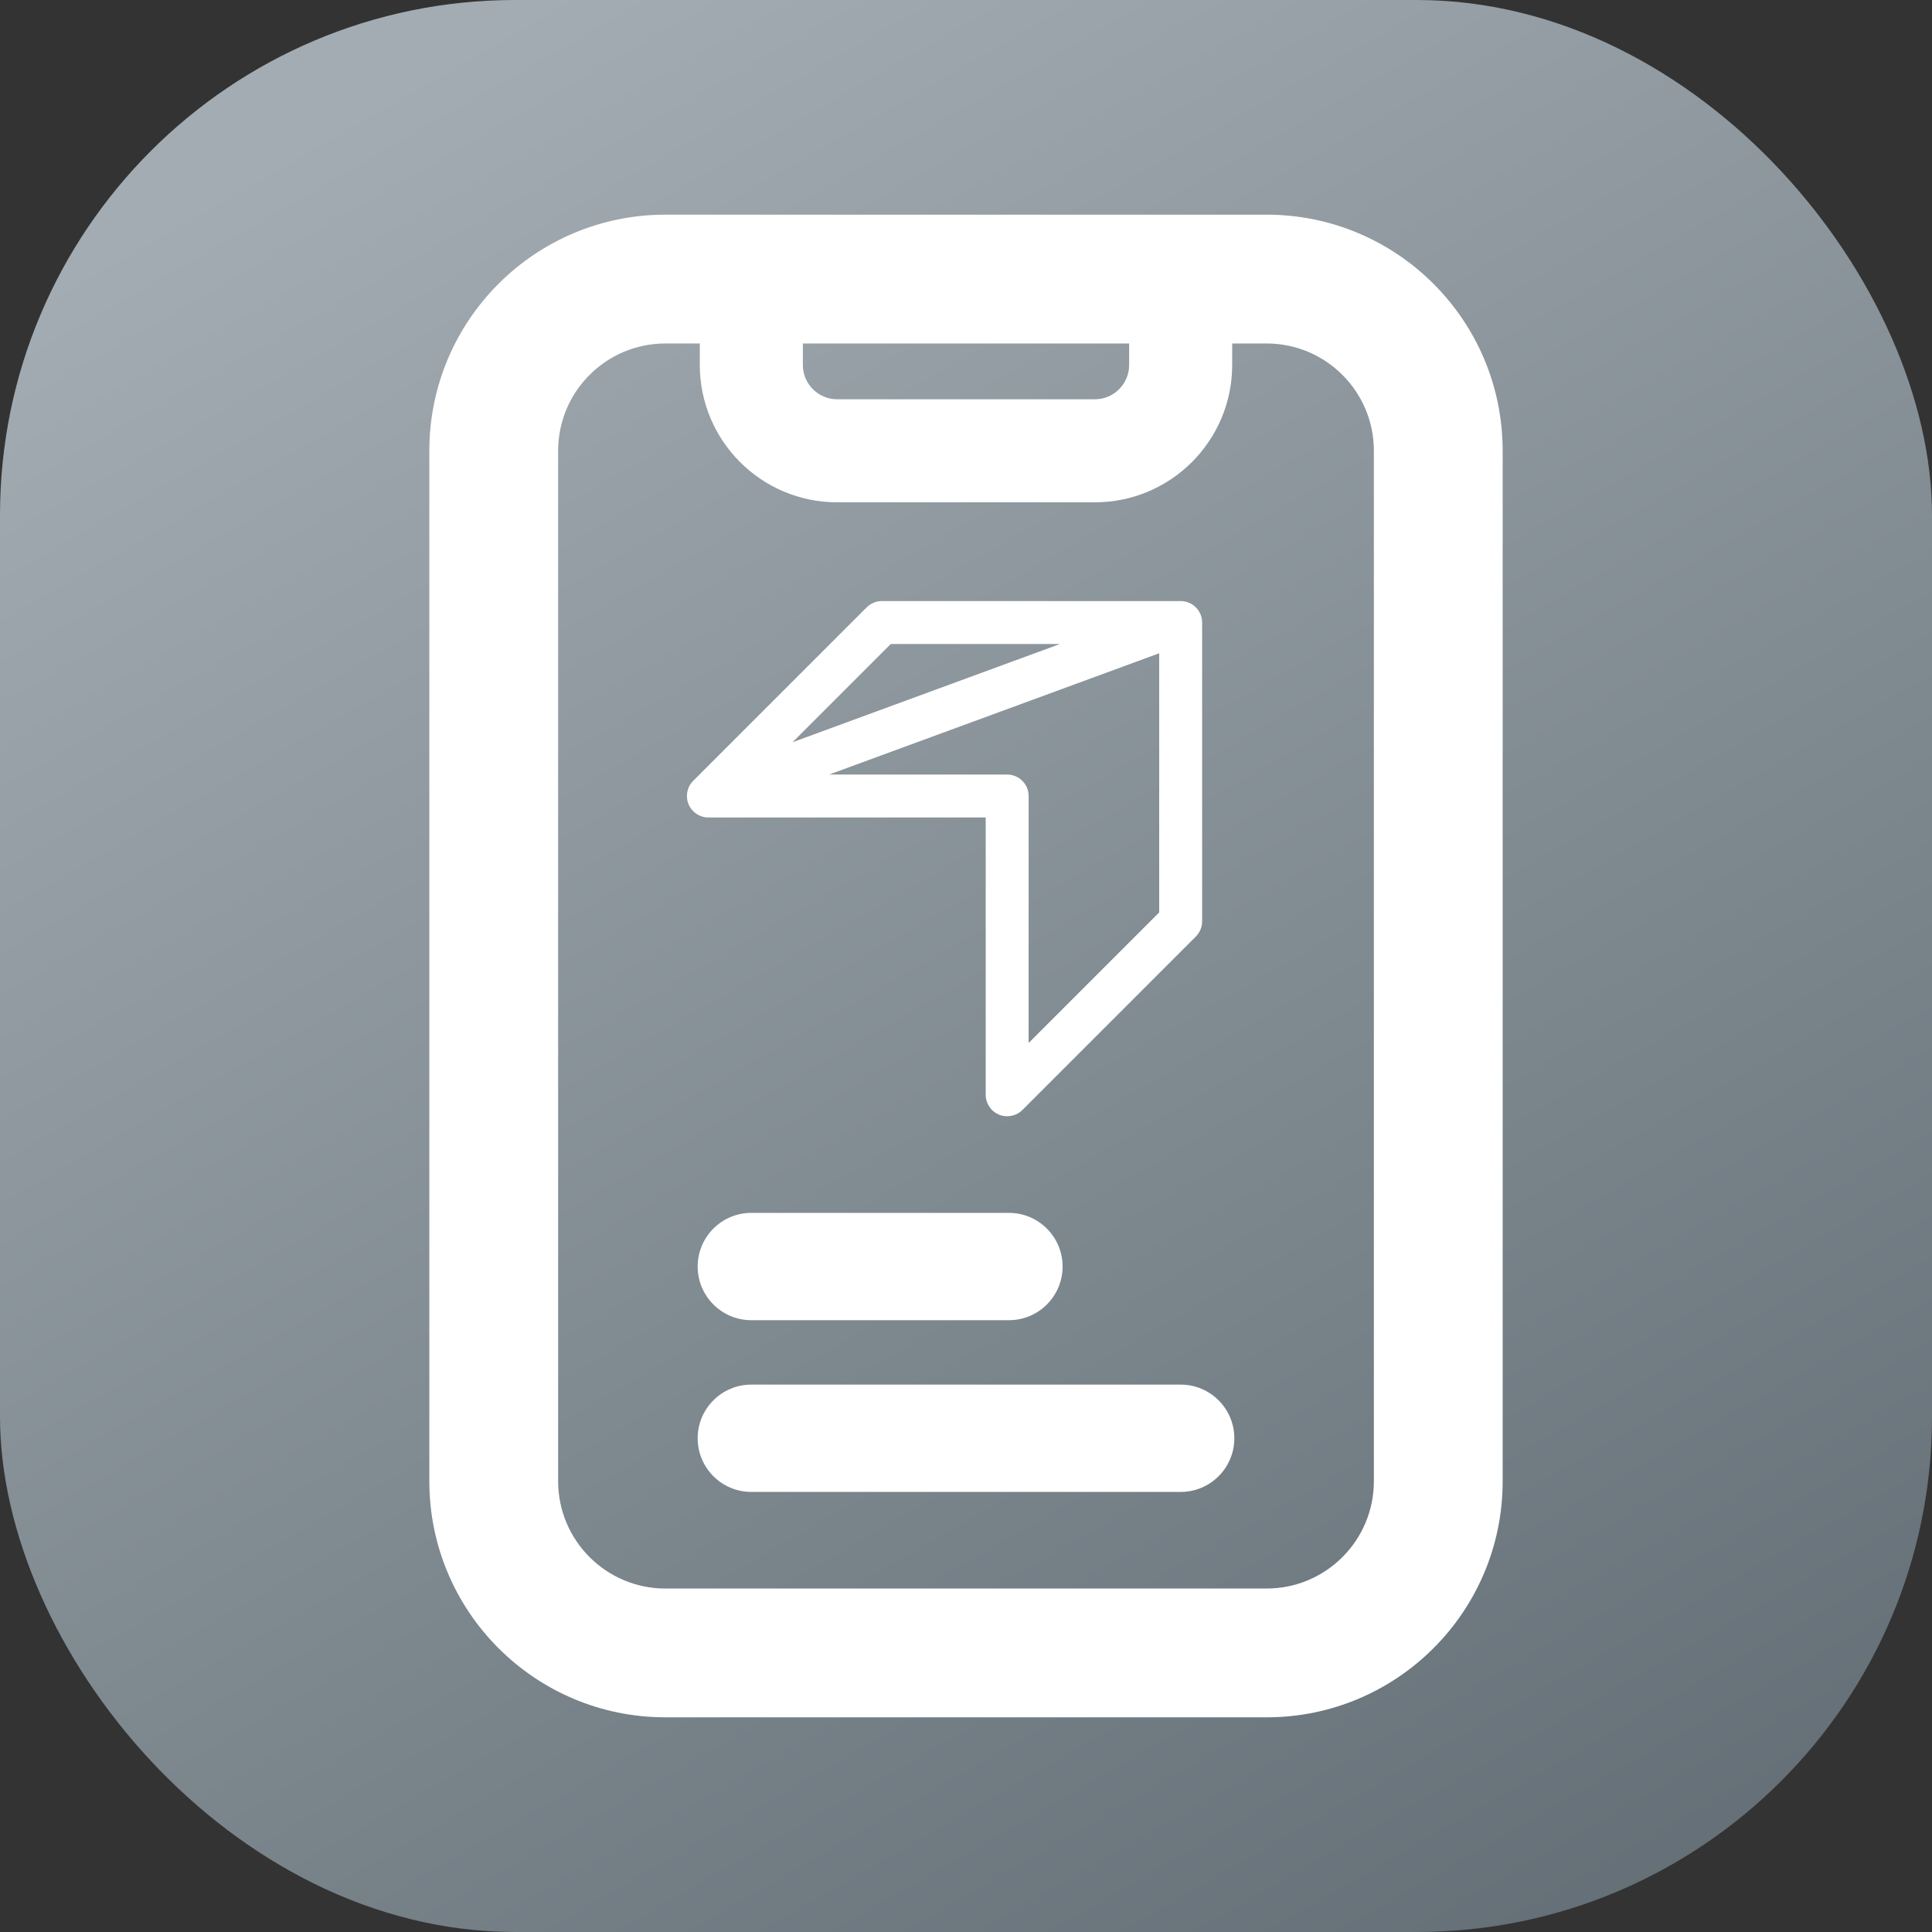 <svg width="45" height="45" viewBox="0 0 45 45" fill="none" xmlns="http://www.w3.org/2000/svg">
<rect x="0" y="0" width="45" height="45" fill="#333333" stroke="none"/>
<rect width="45" height="45" rx="12" fill="url(#paint0_linear)"/>
<path fill-rule="evenodd" clip-rule="evenodd" d="M20.187 14.146C20.281 14.053 20.408 14 20.541 14H27.5C27.776 14 28 14.224 28 14.5V21.459C28 21.592 27.947 21.719 27.854 21.813L23.813 25.854C23.67 25.997 23.455 26.039 23.268 25.962C23.081 25.884 22.959 25.702 22.959 25.5V19.041H16.5C16.298 19.041 16.116 18.919 16.038 18.732C15.961 18.545 16.003 18.33 16.146 18.187L20.187 14.146ZM20.748 15L18.46 17.288L24.689 15H20.748ZM27 15.216L19.311 18.041H23.459C23.735 18.041 23.959 18.265 23.959 18.541V24.293L27 21.252V15.216Z" fill="white"/>
<path fill-rule="evenodd" clip-rule="evenodd" d="M10 10.5C10 7.462 12.462 5 15.5 5H29.5C32.538 5 35 7.462 35 10.5V34.5C35 37.538 32.538 40 29.5 40H15.5C12.462 40 10 37.538 10 34.5V10.5ZM15.5 8C14.119 8 13 9.119 13 10.5V34.5C13 35.881 14.119 37 15.5 37H29.5C30.881 37 32 35.881 32 34.5V10.5C32 9.119 30.881 8 29.5 8H15.5Z" fill="white"/>
<path fill-rule="evenodd" clip-rule="evenodd" d="M16.25 33.5C16.25 32.81 16.81 32.25 17.5 32.25H27.5C28.19 32.25 28.75 32.81 28.75 33.5C28.75 34.19 28.19 34.75 27.5 34.75H17.5C16.81 34.75 16.25 34.19 16.25 33.5Z" fill="white"/>
<path fill-rule="evenodd" clip-rule="evenodd" d="M16.25 29.5C16.25 28.81 16.81 28.25 17.5 28.25H23.5C24.19 28.25 24.75 28.81 24.75 29.5C24.75 30.19 24.19 30.75 23.5 30.75H17.5C16.81 30.75 16.25 30.19 16.25 29.5Z" fill="white"/>
<path fill-rule="evenodd" clip-rule="evenodd" d="M18.7 5.5V8.5C18.7 8.942 19.058 9.3 19.5 9.3H25.5C25.942 9.3 26.3 8.942 26.3 8.5V5.5H28.7V8.5C28.7 10.267 27.267 11.7 25.5 11.7H19.5C17.733 11.7 16.3 10.267 16.3 8.5V5.5H18.7Z" fill="white"/>
<defs>
<linearGradient id="paint0_linear" x1="12.5" y1="-2.42144e-07" x2="41" y2="49.5" gradientUnits="userSpaceOnUse">
<stop stop-color="#A3ACB2"/>
<stop offset="1" stop-color="#5D6870"/>
</linearGradient>
</defs>
</svg>
